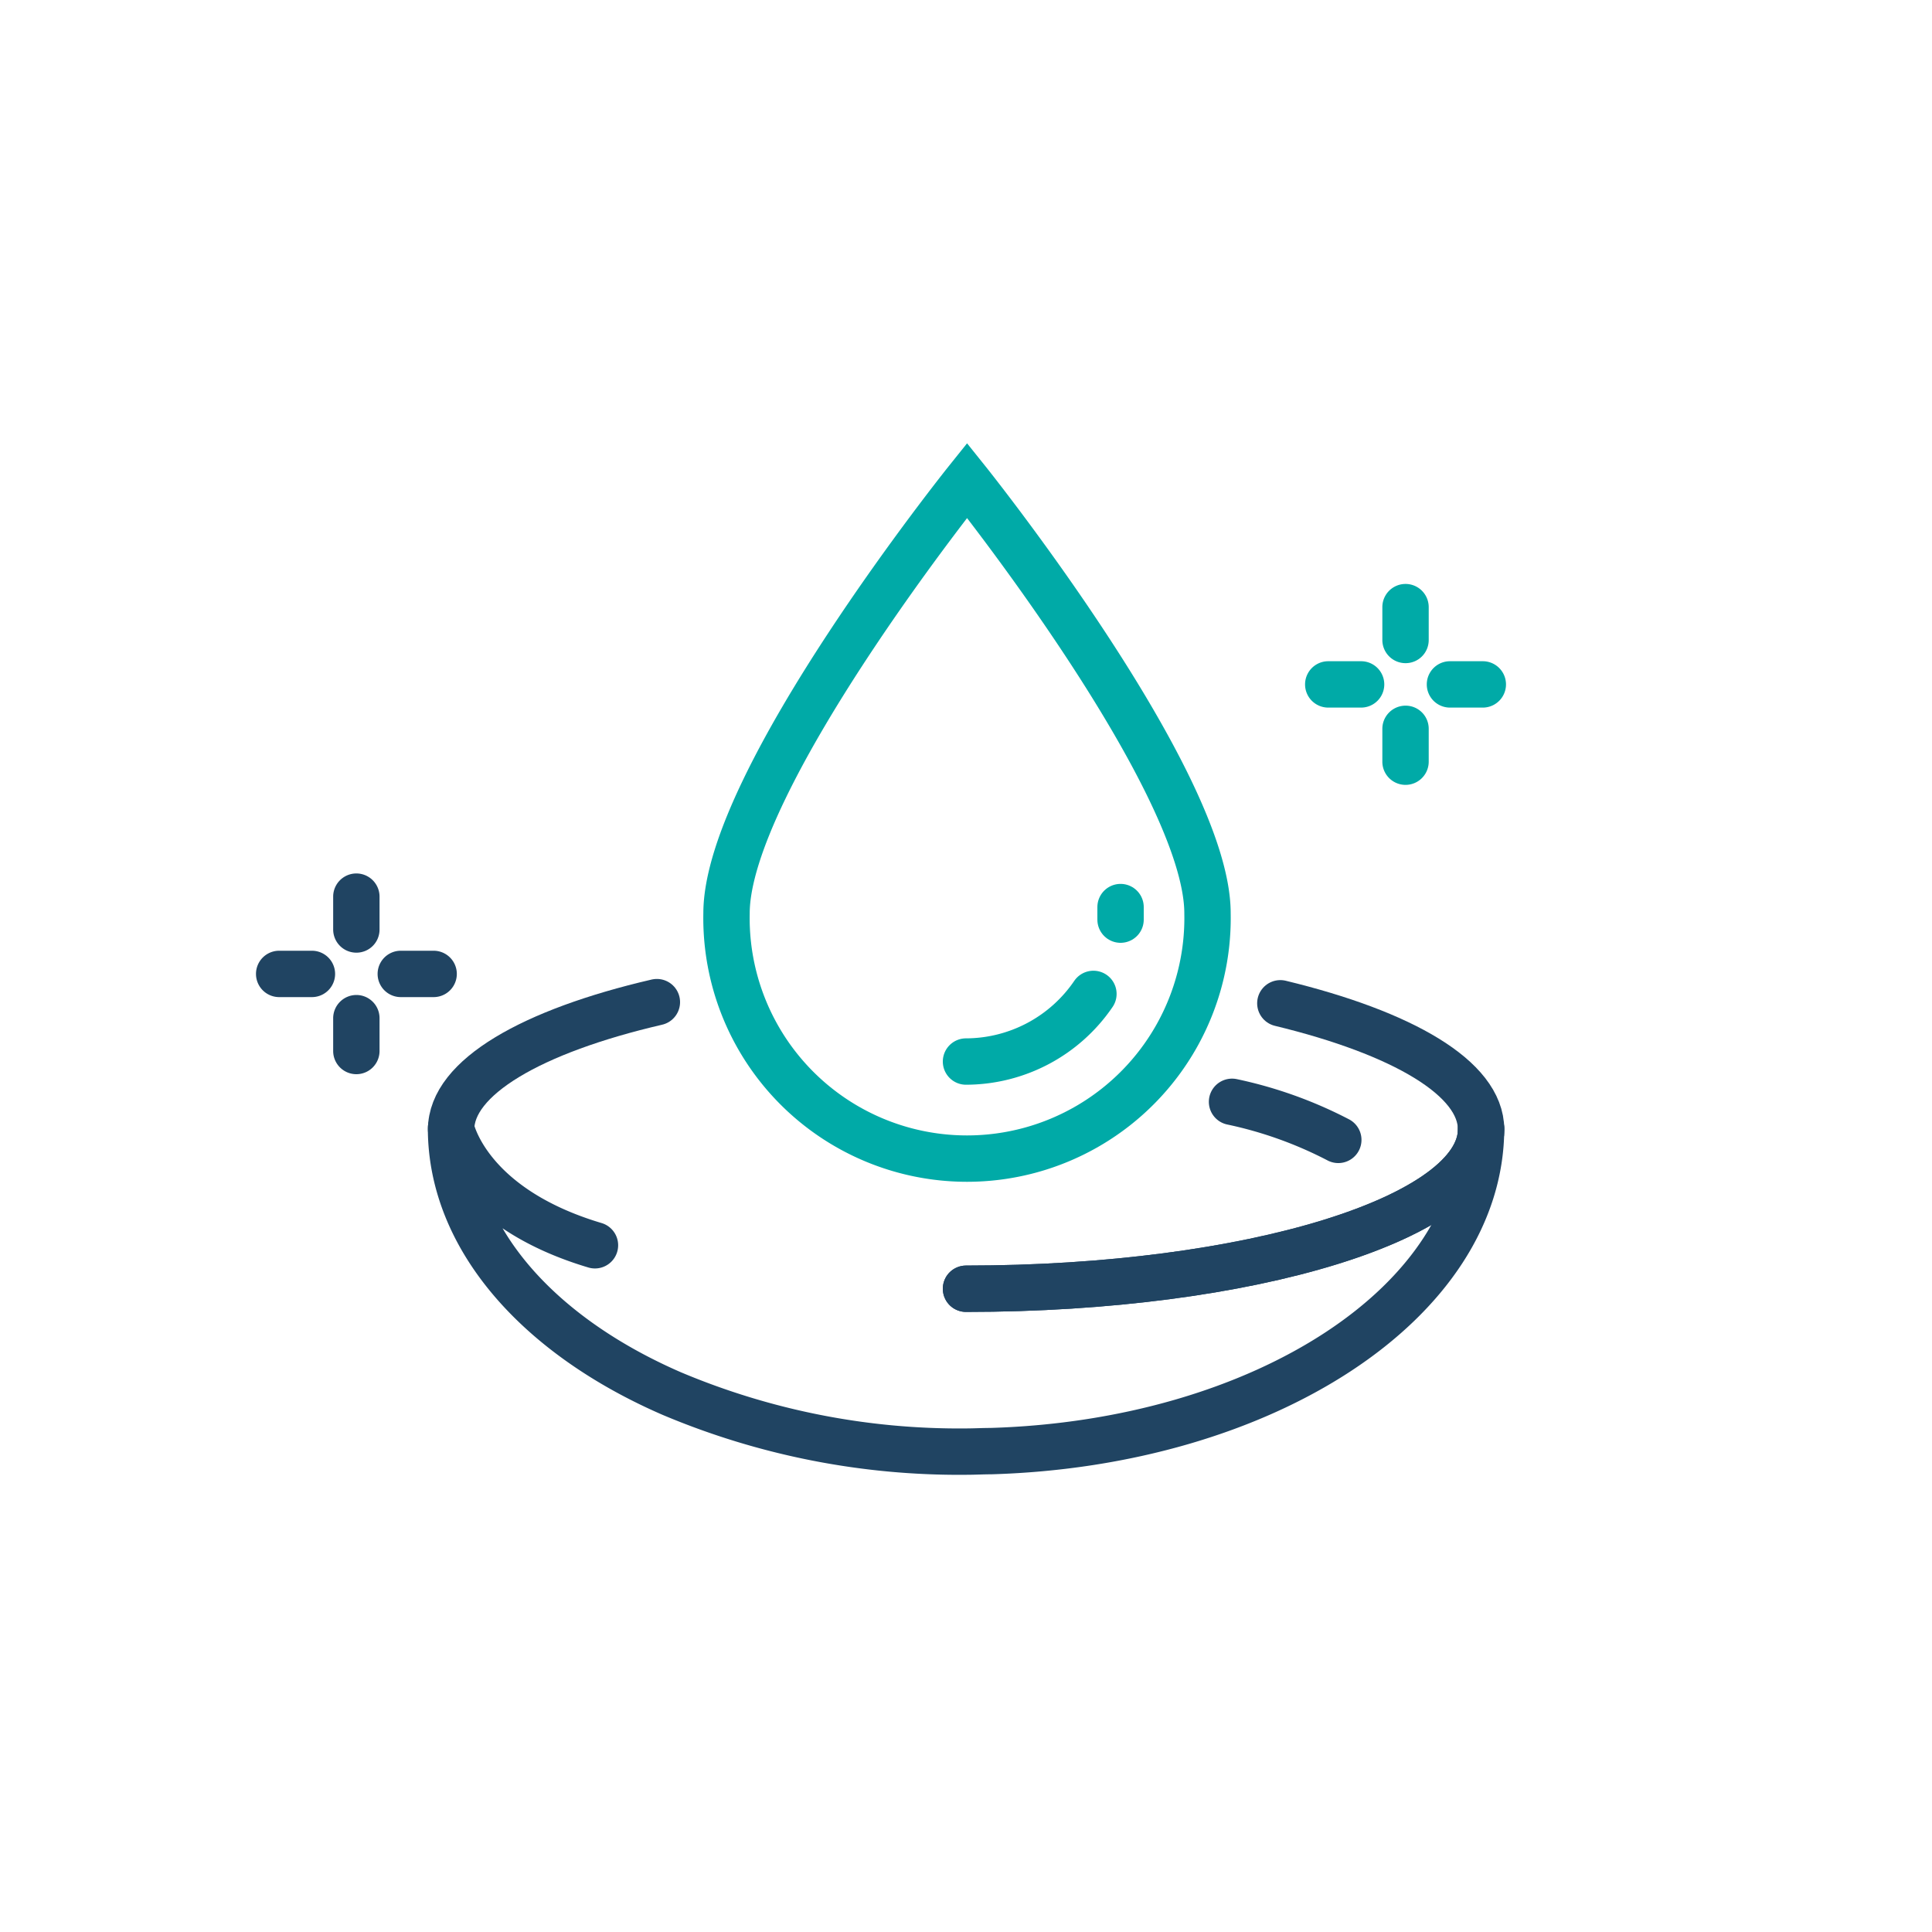 <?xml version="1.0" encoding="UTF-8"?>
<svg xmlns="http://www.w3.org/2000/svg" id="Layer_1" data-name="Layer 1" viewBox="0 0 200 200">
  <defs>
    <style>.cls-1{fill:#204462;}.cls-2{fill:#00aaa7;}.cls-3,.cls-4{fill:none;stroke-linecap:round;stroke-width:4.8px;}.cls-3{stroke:#204462;stroke-linejoin:round;}.cls-4{stroke:#00aaa7;stroke-miterlimit:10;}</style>
  </defs>
  <title>Avoid Contact Lens Discomfort</title>
  <path class="cls-1" d="M36.89,98.62a2.39,2.39,0,0,0,2.4-2.4v-3.4a2.4,2.4,0,0,0-4.8,0v3.4a2.4,2.4,0,0,0,2.4,2.4"></path>
  <path class="cls-1" d="M36.89,103a2.41,2.41,0,0,0-2.4,2.4v3.4a2.4,2.4,0,0,0,4.8,0v-3.4a2.4,2.4,0,0,0-2.4-2.4"></path>
  <path class="cls-1" d="M28.9,103.22h3.39a2.4,2.4,0,0,0,0-4.8H28.9a2.4,2.4,0,1,0,0,4.8"></path>
  <path class="cls-1" d="M41.49,103.22h3.4a2.4,2.4,0,1,0,0-4.8h-3.4a2.4,2.4,0,0,0,0,4.8"></path>
  <path class="cls-2" d="M145.5,68.65a2.39,2.39,0,0,0,2.4-2.4v-3.4a2.4,2.4,0,1,0-4.8,0v3.4a2.4,2.4,0,0,0,2.4,2.4"></path>
  <path class="cls-2" d="M145.5,73.05a2.4,2.4,0,0,0-2.4,2.4v3.4a2.4,2.4,0,1,0,4.8,0v-3.4a2.39,2.39,0,0,0-2.4-2.4"></path>
  <path class="cls-2" d="M137.5,73.25h3.4a2.4,2.4,0,1,0,0-4.8h-3.4a2.4,2.4,0,0,0,0,4.8"></path>
  <path class="cls-2" d="M150.1,73.25h3.4a2.4,2.4,0,1,0,0-4.8h-3.4a2.4,2.4,0,0,0,0,4.8"></path>
  <path class="cls-3" d="M100,133.41c29.45,0,53.32-7.38,53.32-16.49"></path>
  <path class="cls-3" d="M138.54,118a43.09,43.09,0,0,0-11-3.94"></path>
  <path class="cls-3" d="M68,103.74c-12.93,3-21.3,7.79-21.3,13.18"></path>
  <path class="cls-3" d="M100,133.41c29.45,0,53.32-7.38,53.32-16.49,0-5.31-8.14-10-20.78-13.06"></path>
  <path class="cls-3" d="M153.32,116.79c0,17.94-22.5,32.6-50.76,33.43-.84,0-1.7.05-2.56.05a76.51,76.51,0,0,1-30.44-6c-13.83-6-22.87-16.1-22.87-27.48,0,0,1.57,8.15,14.9,12.12"></path>
  <path class="cls-4" d="M125,94.54a24.9,24.9,0,1,1-49.79,0c0-13.75,24.9-44.81,24.9-44.81S125,80.79,125,94.54Z"></path>
  <path class="cls-4" d="M113.19,102.89a16,16,0,0,1-13.19,7"></path>
  <path class="cls-4" d="M116,93.9c0,.44,0,.87,0,1.3"></path>
</svg>
